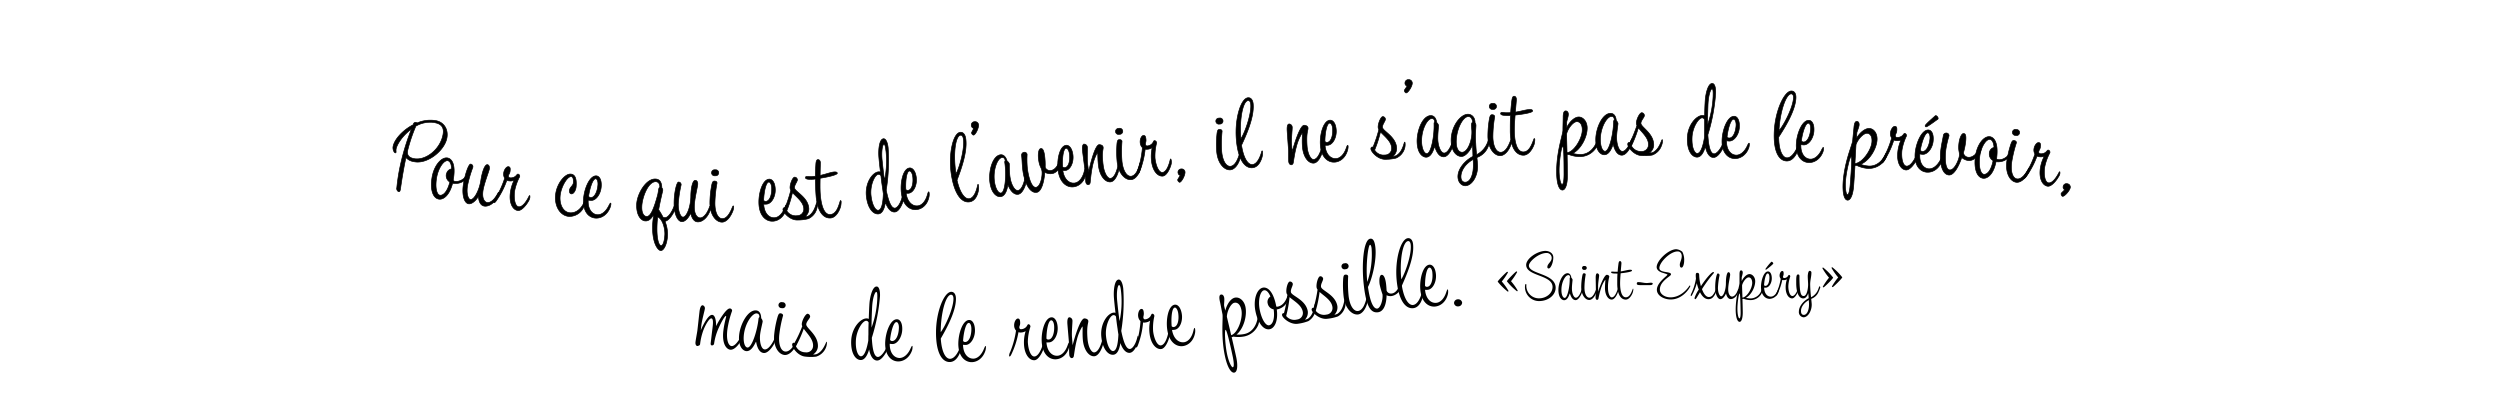 <svg id="Calque_1" data-name="Calque 1" xmlns="http://www.w3.org/2000/svg" viewBox="0 0 960 160"><defs><style>.cls-1{stroke:#000;stroke-width:0.25px;}</style></defs><title>Plan de travail 1</title><path class="cls-1" d="M159.1,62.11a5.22,5.22,0,0,1-3.23-1.62l-.32,1.61c-1.17,5.85-1.7,10.15-1.8,10.66s-.27.93-.7.84a1.34,1.34,0,0,1-.67-1.56,74,74,0,0,1,1.26-8.15A88.12,88.12,0,0,1,158,49.57c-3.19,2.3-5.48,5.59-5.9,7.67a5.6,5.6,0,0,0,0,1.11c0,.16-.08.39-.31.35-.51-.1-1.07-1.4-.85-2.46.55-2.75,3.69-6.24,7.7-8.33a.43.43,0,0,0,.08-.19A.9.9,0,0,1,159.8,47a.72.72,0,0,1,.32.23,12.84,12.84,0,0,1,7.32-.9c3.18.63,4.8,3.53,4.17,6.71C170.61,58,164,63.1,159.1,62.11Zm8-15a11,11,0,0,0-7.41,1.33,59.69,59.69,0,0,0-3,8.75c-.42,1.67-.43,3.18,2.24,3.71,4.39.88,10-3.38,11.14-9C170.68,49.09,169.58,47.64,167.11,47.15Z"/><path class="cls-1" d="M179.44,68.2a5.59,5.59,0,0,1-5.37,2.2l-.28,0c-1.14,4.51-3.49,6.38-5.27,6.07-2.37-.41-3.4-3.83-2.61-8.4s3.62-7.82,5.94-7.42c1.46.25,3.32,2.15,2.2,8.42l0,.28a1.32,1.32,0,0,0,.56.26c2,.35,3.71-1.06,4.69-2.24.25-.28.45-.49.61-.46s.17.19.14.35A3,3,0,0,1,179.44,68.2Zm-8-1.35a2.45,2.45,0,0,1,1.93-2c0-2.08-.66-3-1.45-3.13-1.42-.24-3.58,2.67-4.24,6.45s0,6.57,1.23,6.79,2.9-1.29,3.83-5.06A2.85,2.85,0,0,1,171.39,66.85Z"/><path class="cls-1" d="M191.15,75.59c-1.18,2.21-3.28,3.84-5.18,3.56-1.15-.17-2.08-1.28-2.25-3.65h-.08c-.41.83-2.14,3-3.72,2.76s-2.63-3.26-2-7.33,2.07-8,2.79-7.92a1,1,0,0,1,.87,1.22,45,45,0,0,0-2.07,7.17c-.47,3.21.38,5.11,1.13,5.22,1.35.2,3.36-3.3,4-7.34.43-2.93,1.44-6.22,2.55-6.05.51.08.87.69.73,1.64s-2,5.48-2.44,8.33.48,4.4,1.63,4.57,2.73-1,4.09-3.6c.17-.3.26-.37.34-.35s.21.23.16.55A3.71,3.71,0,0,1,191.15,75.59Z"/><path class="cls-1" d="M202.92,77.28c-.53,1-2.49,3.76-4.07,3.56-1.9-.24-3.4-2.76-2.9-6.73a14.76,14.76,0,0,1,1.46-4.86l0,0a3.71,3.71,0,0,1-1.88.21,2.11,2.11,0,0,1-.89-.27,32.09,32.09,0,0,1-4.3,8.25c-.28.29-.46.43-.58.41s-.18-.18-.16-.34a3.32,3.32,0,0,1,.66-1.37,34.4,34.4,0,0,0,3.54-7.7,3,3,0,0,1-.39-2c.16-1.27,1.08-2.53,1.84-2.43s.74.82.63,1.73-.56,1.26-.62,1.7.1.78.54.83a2.83,2.83,0,0,0,2.13-.58c.45-.39.68-.88,1-.85a.84.84,0,0,1,.63,1,19.81,19.81,0,0,0-1.95,5.56c-.38,3.06.2,5.83,1.55,6,1.75.22,3.48-3,3.87-3.83.21-.38.3-.49.38-.48s.11.38.06.81A3.7,3.7,0,0,1,202.92,77.28Z"/><path class="cls-1" d="M224,79.87a6.09,6.09,0,0,1-5.51,3.25c-3.43-.3-5.55-3.95-5.18-8.09.4-4.54,3.68-8.39,5.87-8.19,1.83.16,2.3,2.09,2.06,4.88-.13,1.43-1,2.8-1.81,2.73-.48,0-.84-.52-.77-1.31.12-1.31,1.41-1.8,1.5-2.92.08-1,0-2.33-.79-2.4-1.59-.14-4,4.06-4.28,7.49s1.26,6.17,3.73,6.39,4.36-1.66,5.31-3.7c.21-.5.35-.77.47-.76s.15.17.11.53A7.15,7.15,0,0,1,224,79.87Z"/><path class="cls-1" d="M234.26,79.75c-1.12,2.81-3.43,4.17-5.62,4-2.59-.19-4.91-2.6-4.56-7.39.28-4,2.41-9,4.93-8.83,1.08.08,2.07,1.39,1.87,4.15s-2,5.43-4,5.29a6.77,6.77,0,0,1-1-.15c-.21,3.47,1.45,5.48,3.49,5.63,1.56.11,3.29-1.09,4.51-3.65.28-.54.46-.81.58-.8s.15.13.13.45A4.63,4.63,0,0,1,234.26,79.75Zm-5.5-11.1c-1.16-.08-2.32,3.76-2.73,6.7a.88.88,0,0,0,.77.5c1.48.11,2.6-2.18,2.8-4.89C229.69,69.71,229.32,68.68,228.77,68.64Z"/><path class="cls-1" d="M258.85,81.23c-.52,1.14-2,3.53-3.5,3.76a12.88,12.88,0,0,1,1,5.24c-.13,3.52-1.46,6-2.58,6s-3.42-2.92-3.17-9.84a28.76,28.76,0,0,1,.41-3.71l-.16-.08c-.39.79-1.4,2.31-3,2.25-1.76-.06-3.52-2.29-3.38-6.33s3.6-9.92,7.2-9.79c1.72.06,2.43,1.33,2.48,3.41a1.29,1.29,0,0,1,.37.85c0,.32-.94,3.77-1.59,7.55.53.82,1.1,1.76,1.66,2.82a1.62,1.62,0,0,0,.71.23c1.36,0,2.72-2.3,3.39-4,.18-.47.34-.67.42-.67s.11.28.1.64A5.17,5.17,0,0,1,258.85,81.23Zm-7-11.46c-2.92-.1-5.26,5.94-5.39,9.53-.1,2.68.86,3.79,1.86,3.83,1.48.05,2.74-2.82,4.22-8.29.38-1.55.26-2.67.83-2.93C253.38,70.83,253,69.81,251.82,69.77Zm.72,13.52a30,30,0,0,0-.27,3.19c-.19,5.16.64,7.79,1.56,7.82s1.37-2.43,1.44-4.35C255.35,87.39,254.31,84,252.53,83.29Z"/><path class="cls-1" d="M272.62,81c-.87,2.35-2.74,4.24-4.66,4.21-1.16,0-2.23-1-2.71-3.32h-.08c-.29.88-1.73,3.26-3.33,3.23s-3-2.88-3-7,1-8.23,1.72-8.22a1,1,0,0,1,1,1.09,45.12,45.12,0,0,0-1.1,7.38c0,3.24,1,5,1.81,5,1.36,0,2.89-3.72,3-7.8,0-3,.61-6.35,1.73-6.33.52,0,1,.57.94,1.53s-1.28,5.7-1.32,8.58,1.06,4.29,2.22,4.31,2.58-1.32,3.58-4.11c.12-.32.21-.4.29-.4s.24.2.23.52A3.71,3.71,0,0,1,272.62,81Z"/><path class="cls-1" d="M281.26,81.42c-1,2.32-2.51,3.89-4,3.89-2.36,0-4.65-2.9-4.66-7.38a37.72,37.72,0,0,1,.74-7.08c.2-.76.36-1.32,1-1.32s1,.28,1,.76a47.44,47.44,0,0,0-.81,7.68c0,4,1.34,6,2.86,6,1.92,0,3.15-2.73,3.71-4.09.2-.52.36-.8.48-.8s.16.16.16.48A5.08,5.08,0,0,1,281.26,81.42Zm-6.65-13.93a1.16,1.16,0,1,1,0-2.28,1.16,1.16,0,1,1,0,2.28Z"/><path class="cls-1" d="M301.89,80.37c-.82,2.91-3,4.51-5.16,4.58-2.6.09-5.16-2.06-5.32-6.86-.14-4,1.44-9.22,4-9.3,1.08,0,2.2,1.16,2.3,3.92s-1.44,5.61-3.44,5.68a6.61,6.61,0,0,1-1,0c.16,3.48,2,5.29,4.07,5.22,1.56-.05,3.15-1.43,4.1-4.11.22-.57.37-.85.49-.86s.16.11.18.43A4.63,4.63,0,0,1,301.89,80.37Zm-6.65-10.45c-1.16,0-1.9,4-2,7a.88.88,0,0,0,.82.41c1.48-.05,2.36-2.44,2.26-5.16C296.27,70.88,295.8,69.9,295.24,69.92Z"/><path class="cls-1" d="M313.65,80.15A5.89,5.89,0,0,1,310.36,84a17,17,0,0,1-4,.49c-3,.16-5.64-2.91-5.7-4a.69.69,0,0,1,.48-.75.54.54,0,0,1,.32.06,50.25,50.25,0,0,0,2.21-6.77,1.82,1.82,0,0,1-.29-.87c-.07-1.4.95-4.1,1.78-4.14a1.11,1.11,0,0,1,1.05,1c0,.72-1.18,2-1.12,3.1.08,1.48,5.27,3.53,5.51,8a3.91,3.91,0,0,1-1.48,3.12,3.91,3.91,0,0,0,1.27-.27c1.67-.93,2.46-2.77,3-4.52.13-.49.24-.69.32-.7s.13.27.15.63A5.18,5.18,0,0,1,313.65,80.15Zm-9.34-6.2a43.82,43.82,0,0,1-2.19,7,4,4,0,0,0,3.94,1.88,2.52,2.52,0,0,0,2.58-2.78C308.5,77.53,305.8,75.63,304.31,73.95Z"/><path class="cls-1" d="M322.83,79.2c-.41,1.59-1.78,4.37-3.9,4.52-2.71.19-5.14-2.41-5.59-8.83-.16-2.35-.23-4.43-.23-6.16a7.16,7.16,0,0,1-.8.1c-1.8.13-3,0-3-.59-.06-.8,1.1-.36,2.29-.44.52,0,1-.07,1.51-.15,0-1.93.09-3.25.13-3.86.08-1.17.07-2.45.87-2.51.32,0,.86.22.92,1.18,0,.48-.07,2.49-.1,4.9,2.41-.53,4.08-1.25,5.52-1.35.68,0,1,.09,1.08.49,0,.68-3.82,1.51-6.6,1.94-.05,2.13-.06,4.33.05,5.93.26,3.71,1.21,8.22,3.89,8,2.23-.16,3.08-3,3.6-4.66.13-.37.19-.7.31-.7s.22.23.23.42A9.5,9.5,0,0,1,322.83,79.2Z"/><path class="cls-1" d="M346.76,77.41c-.59,1.67-1.68,3.88-3.15,4s-2.8-1.35-3.61-3.76c-.27,2-1,4.32-2.66,4.5-2,.21-4.16-2.1-4.67-6.87-.52-5,2.34-9.06,4.65-9.3a1.85,1.85,0,0,1,.77.08c-.3-2.42-.52-4.57-.63-6-.19-2.92.27-6.62,1.78-6.78,1-.1,1.62,1.64,1.81,3.47a71.11,71.11,0,0,1-.74,16.25c.85,4.21,1.91,7.08,3.38,6.92,1-.11,2.24-2,2.79-4.48.11-.45.22-.63.29-.63s.19.26.23.62A4.53,4.53,0,0,1,346.76,77.41Zm-7.87-5.24c-.25-1.58-.46-3.17-.61-4.64a1,1,0,0,0-1-.58c-1.39.15-3.22,4.16-2.81,8.06s1.78,5.85,2.78,5.74c1.55-.16,1.88-3.9,1.94-6.4C339.08,73.63,339,72.92,338.88,72.16Zm.53-16.75c-.48,0-1.07,2.49-.66,6.3.24,2.31.52,4.93.91,7.51a36.63,36.63,0,0,0,.57-11C340,56.43,339.85,55.37,339.41,55.42Z"/><path class="cls-1" d="M356.76,75.48c-.56,3-2.55,4.75-4.73,5-2.58.32-5.32-1.59-5.91-6.36-.49-3.93.61-9.31,3.11-9.62,1.07-.13,2.3,1,2.64,3.7s-.94,5.72-2.92,6a6.61,6.61,0,0,1-1,0c.47,3.45,2.49,5.09,4.51,4.84,1.55-.19,3-1.71,3.72-4.46.17-.58.29-.88.41-.9s.17.1.21.42A4.63,4.63,0,0,1,356.76,75.48Zm-7.55-9.82c-1.15.14-1.54,4.14-1.37,7.1a.88.88,0,0,0,.85.34c1.47-.18,2.13-2.64,1.79-5.34C350.32,66.53,349.76,65.6,349.2,65.67Z"/><path class="cls-1" d="M375.73,73.15c-.25,1.25-1,4-3.41,4.37-3,.47-5.78-2.83-7-10.41-1.23-7.9.65-15.88,3.34-16.3,1.11-.17,1.93.71,2.19,2.37.81,5.22-2.17,12.84-3.35,16,1.17,5.2,3.13,7.37,4.71,7.12,2-.31,2.87-3.64,3.15-5,0-.25.09-.46.21-.48s.14.1.2.54A5.77,5.77,0,0,1,375.73,73.15Zm-6.9-21.23c-2.05.32-2.85,7.69-1.72,14.76v.08c1.44-2.69,3.37-9.87,2.81-13.43C369.75,52.11,369.23,51.86,368.83,51.92Z"/><path class="cls-1" d="M373.85,51.88c-.2,0-.7-.33-.79-.89,0-.12.68-1.32.86-1.75-.58-.07-.85-.51-.94-1.11a1.28,1.28,0,0,1,1.2-1.4,1.36,1.36,0,0,1,1.59,1.13C375.94,49,374.64,51.76,373.85,51.88Z"/><path class="cls-1" d="M394,70.2c-.29,1.3-1.39,4.17-3,4.41-1.86.28-3.14-1.75-3.87-3.42l-.12,0c-.29,1.58-.93,4.06-2.71,4.33-1.42.21-3.53-1.13-4.16-5.32s.88-10.29,4-10.76c.95-.14,2,.42,2.59,2.4a2.32,2.32,0,0,1,.84,1c.06.4,0,3.47.31,5.29.39,2.61,1.71,5.2,3.06,5s2.25-2.77,2.59-4.56c.09-.5.18-.71.25-.73s.2.25.25.61A5.05,5.05,0,0,1,394,70.2Zm-9.3-9.68c-1.66.25-3.5,4.69-2.79,9.4.39,2.57,1.46,4.35,2.49,4.2,1.7-.26,2.08-7.39,1.43-11.7a1,1,0,0,1,.17-.75C385.83,60.88,385.52,60.4,384.73,60.52Z"/><path class="cls-1" d="M404,66.67a4.54,4.54,0,0,1-2.78-.5c-.32,3.76-1.3,7.45-3.16,7.71-2.73.38-4.68-4-5.26-8.19-.34-2.46-.32-4.6-.5-5.87a1.11,1.11,0,0,1,.9-1.34,1,1,0,0,1,1.21.84,35.49,35.49,0,0,0,.12,5.48c.58,4.16,1.79,7.34,3.3,7.13,1.86-.26,2.5-4.67,2.29-6.18s-.91-1.57-1.31-4.46c-.28-2-.05-4.11.86-4.24.63-.09,1.15.45,1.48,2.82a27,27,0,0,1,.21,4.37,2,2,0,0,0,2.19,1.23c2.18-.3,3.14-3.27,3.34-3.86s.28-.89.4-.9.24.29.34,1C407.86,63.15,406.25,66.36,404,66.67Z"/><path class="cls-1" d="M417,66.7c-.54,3-2.52,4.77-4.7,5.05-2.58.34-5.33-1.56-6-6.32-.52-3.93.55-9.31,3.05-9.64,1.07-.14,2.3.95,2.66,3.68s-.9,5.73-2.89,6a6.68,6.68,0,0,1-1,0c.49,3.44,2.52,5.07,4.54,4.81,1.55-.2,3-1.72,3.69-4.48.17-.59.29-.88.41-.9s.17.1.22.42A4.64,4.64,0,0,1,417,66.7Zm-7.62-9.77c-1.15.15-1.51,4.15-1.33,7.11a.88.88,0,0,0,.85.33c1.47-.19,2.11-2.66,1.76-5.35C410.48,57.79,409.91,56.85,409.36,56.93Z"/><path class="cls-1" d="M429.6,65.39c-.26,1.2-1.33,4.23-3.08,4.45-2.1.26-4.23-2.26-4.72-6.27-.25-2-.24-4.24-.27-4.48s0-.44-.17-.42a17.68,17.68,0,0,0-1.86,5.22c-.57,2.57-.81,5.9-.88,6.27a.9.9,0,0,1-.33.6.68.68,0,0,1-.38.17c-.4,0-.92-.29-1-1.28s-.22-3.8-.32-4.59-.73-5.59-.89-6.94-.13-2.68.63-2.78a1.32,1.32,0,0,1,1.23,1.18c.1.79-.16,4.29.11,6.52l.37,3c.6-3,2.45-10.29,4-10.49.4,0,1.46.1,1.57,1s-.63,1.77,0,6.77c.42,3.41,1.82,5.3,2.81,5.18,1.47-.18,2.34-2.62,2.82-4.58.08-.33.14-.54.21-.55s.22.17.27.57A4.71,4.71,0,0,1,429.6,65.39Z"/><path class="cls-1" d="M429.88,51.57a1.16,1.16,0,1,1-.26-2.26,1.16,1.16,0,1,1,.26,2.26ZM438,64.68c-.69,2.41-2.06,4.14-3.57,4.31-2.34.27-4.94-2.37-5.45-6.82a37.8,37.8,0,0,1-.05-7.12c.11-.78.21-1.35.8-1.42s1.06.16,1.12.64a47.42,47.42,0,0,0,0,7.73c.45,3.93,2,5.85,3.51,5.68,1.91-.22,2.83-3.06,3.23-4.48.14-.54.27-.84.39-.85s.18.14.21.46A5.08,5.08,0,0,1,438,64.68Z"/><path class="cls-1" d="M449.69,63.22c-.28,1.12-1.56,4.23-3.15,4.4-1.91.21-3.95-1.91-4.38-5.88a14.75,14.75,0,0,1,.3-5.06l0,0a3.72,3.72,0,0,1-1.78.63,2.11,2.11,0,0,1-.93-.06,32.11,32.11,0,0,1-2.29,9c-.2.34-.35.52-.47.53s-.22-.14-.23-.3A3.33,3.33,0,0,1,437,65a34.4,34.4,0,0,0,1.68-8.31,3,3,0,0,1-.85-1.88c-.14-1.27.47-2.71,1.23-2.79s.91.63,1,1.54-.26,1.35-.21,1.79.28.73.72.69A2.82,2.82,0,0,0,442.56,55c.35-.48.45-1,.73-1s.78.16.86.87a19.81,19.81,0,0,0-.62,5.86c.33,3.06,1.53,5.63,2.88,5.48,1.75-.19,2.69-3.75,2.88-4.62.12-.42.18-.54.26-.55s.2.34.25.78A3.7,3.7,0,0,1,449.69,63.22Z"/><path class="cls-1" d="M453,70c-.2,0-.72-.41-.78-.93,0-.16.79-1.33,1-1.75-.57-.1-.82-.52-.88-1.12a1.28,1.28,0,0,1,1.27-1.33A1.31,1.31,0,0,1,455.05,66C455.17,67.23,453.75,69.9,453,70Z"/><path class="cls-1" d="M468.36,47.63a1.16,1.16,0,1,1-.2-2.27,1.16,1.16,0,1,1,.2,2.27ZM476.16,61c-.75,2.39-2.17,4.09-3.68,4.22-2.35.21-4.88-2.5-5.27-7a37.78,37.78,0,0,1,.14-7.12c.13-.77.24-1.35.84-1.4s1.06.19,1.1.67a47.43,47.43,0,0,0-.16,7.72c.35,3.94,1.84,5.9,3.36,5.77,1.91-.17,2.91-3,3.35-4.39.15-.54.29-.83.41-.84s.17.14.2.46A5.06,5.06,0,0,1,476.16,61Z"/><path class="cls-1" d="M484.64,60.3c-.34,1.23-1.32,3.92-3.71,4.12-3,.25-5.56-3.24-6.19-10.89-.66-8,1.79-15.8,4.5-16,1.12-.09,1.88.85,2,2.52.43,5.26-3.09,12.66-4.49,15.7.79,5.27,2.59,7.57,4.18,7.44,2-.17,3.13-3.43,3.5-4.78.06-.25.12-.45.24-.46s.13.11.17.55A5.73,5.73,0,0,1,484.64,60.3Zm-5.36-21.68c-2.07.17-3.4,7.46-2.77,14.6v.08c1.63-2.58,4.07-9.61,3.77-13.2C480.19,38.87,479.69,38.59,479.29,38.62Z"/><path class="cls-1" d="M507.8,58.37c-.32,1.18-1.56,4.15-3.32,4.27-2.11.14-4.1-2.49-4.37-6.52-.14-2,0-4.25,0-4.49s0-.44-.15-.43a17.68,17.68,0,0,0-2.14,5.12c-.71,2.53-1.12,5.85-1.22,6.22a.89.89,0,0,1-.36.59.68.68,0,0,1-.39.15c-.4,0-.91-.34-1-1.34s0-3.81-.07-4.6-.42-5.62-.51-7,0-2.69.78-2.74a1.32,1.32,0,0,1,1.17,1.24c.05.8-.39,4.28-.24,6.51.05.8.13,1.92.2,3,.76-2.94,3-10.15,4.59-10.25.4,0,1.46.18,1.52,1.06s-.72,1.73-.38,6.76c.23,3.43,1.53,5.39,2.53,5.32,1.48-.1,2.48-2.49,3.07-4.42.1-.33.16-.53.24-.54s.21.19.24.58A4.69,4.69,0,0,1,507.8,58.37Z"/><path class="cls-1" d="M517.5,57.56c-.74,2.93-2.85,4.58-5,4.71-2.6.16-5.21-1.93-5.5-6.72-.24-4,1.21-9.25,3.72-9.4,1.08-.07,2.23,1.11,2.4,3.86s-1.3,5.65-3.3,5.77a6.61,6.61,0,0,1-1,0c.25,3.47,2.16,5.24,4.2,5.12,1.56-.09,3.12-1.51,4-4.21.21-.57.35-.86.47-.87s.17.11.19.43A4.62,4.62,0,0,1,517.5,57.56Zm-6.91-10.28c-1.16.07-1.8,4-1.82,7a.88.88,0,0,0,.83.39c1.48-.09,2.29-2.5,2.13-5.22C511.65,48.21,511.15,47.24,510.59,47.27Z"/><path class="cls-1" d="M539.4,56.87a5.89,5.89,0,0,1-3.31,3.84,17,17,0,0,1-4,.47c-3,.14-5.62-2.94-5.67-4a.69.69,0,0,1,.49-.74.55.55,0,0,1,.32.07,50.35,50.35,0,0,0,2.25-6.75,1.82,1.82,0,0,1-.28-.87c-.07-1.4,1-4.09,1.81-4.13a1.11,1.11,0,0,1,1,1c0,.72-1.19,2-1.14,3.1.07,1.48,5.25,3.56,5.46,8.08a3.91,3.91,0,0,1-1.5,3.11,3.91,3.91,0,0,0,1.27-.26c1.68-.92,2.47-2.76,3-4.51.14-.49.25-.69.33-.7s.13.27.15.63A5.18,5.18,0,0,1,539.4,56.87Zm-9.3-6.25a43.74,43.74,0,0,1-2.24,7,4,4,0,0,0,3.93,1.9,2.52,2.52,0,0,0,2.59-2.76C534.27,54.23,531.58,52.31,530.1,50.62Z"/><path class="cls-1" d="M539.95,35.69c-.2,0-.66-.41-.68-1,0-.12.83-1.23,1.05-1.64a1.13,1.13,0,0,1-.81-1.21,1.29,1.29,0,0,1,1.35-1.26,1.36,1.36,0,0,1,1.46,1.3C542.36,33.07,540.75,35.66,539.95,35.69Z"/><path class="cls-1" d="M557.9,56.21c-.44,1.26-1.86,4-3.46,4-1.88.07-2.92-2.1-3.46-3.84h-.12c-.47,1.54-1.38,3.93-3.18,4-1.44,0-3.37-1.52-3.52-5.76s2-10.12,5.25-10.23c1,0,2,.65,2.29,2.68a2.33,2.33,0,0,1,.72,1.1c0,.4-.36,3.46-.3,5.29.09,2.64,1.11,5.37,2.47,5.32s2.55-2.49,3.09-4.23c.14-.49.26-.69.34-.69s.17.27.18.63A5.09,5.09,0,0,1,557.9,56.21Zm-8.14-10.68c-1.68.06-4,4.26-3.85,9,.09,2.6,1,4.49,2,4.45,1.72-.06,2.92-7.11,2.76-11.46a1,1,0,0,1,.25-.73C550.82,46,550.56,45.49,549.76,45.52Z"/><path class="cls-1" d="M571.49,56.22a7.24,7.24,0,0,1-4,4.11,1.46,1.46,0,0,1-.36.17c.16,1.36.27,2.51.28,3.19.1,3.76-2.08,7.58-4.72,7.65-1.4,0-2.79-1.29-2.85-3.41-.08-2.92,2.48-6.15,5.76-7.87,0-.92-.12-3.16-.11-4.12h-.2c-.71,1.82-2.45,4.11-4.05,4.15-1.92,0-3.89-1.9-4-5.94-.14-5.28,3.38-10.21,6.42-10.29,1.4,0,2.71,1.09,2.76,3.13v.16a1.61,1.61,0,0,1,.35,1c0,.56-.21,2.77-.17,4.41,0,1.48.21,5.08.42,6.83a8.73,8.73,0,0,0,4.42-5.36c.23-.57.37-1.13.57-1.14s.41.27.42.75A20.21,20.21,0,0,1,571.49,56.22Zm-7.7-11.45c-2.2.06-4.71,5.28-4.58,10,.08,2.88,1.3,3.73,2.26,3.7,2.2-.06,3.8-4.62,3.72-7.82,0-1.6-.53-3.35.3-3.69C565.38,45.85,565,44.74,563.79,44.77Zm1.91,16.44C562.54,63,561,65.65,561,67.85c0,1.6.82,2.14,1.66,2.12,1.8,0,3.21-2.64,3.1-6.92C565.77,62.45,565.71,61.81,565.69,61.21Z"/><path class="cls-1" d="M580.13,55.79c-.92,2.34-2.45,3.93-4,4-2.36,0-4.69-2.83-4.78-7.31a37.76,37.76,0,0,1,.63-7.09c.19-.76.34-1.33.94-1.34s1,.26,1.05.74a47.39,47.39,0,0,0-.7,7.69c.07,4,1.43,6,3,6,1.92,0,3.11-2.78,3.64-4.15.19-.52.34-.81.46-.81s.16.16.17.48A5.09,5.09,0,0,1,580.13,55.79ZM573.27,42a1.16,1.16,0,1,1,0-2.28,1.16,1.16,0,1,1,0,2.28Z"/><path class="cls-1" d="M589.15,55.32c-.5,1.57-2,4.27-4.14,4.29-2.72,0-5-2.7-5.08-9.13,0-2.36,0-4.44.12-6.16a6.83,6.83,0,0,1-.8.05c-1.8,0-3-.12-3-.76,0-.8,1.12-.29,2.32-.31.52,0,1,0,1.52-.06.13-1.92.28-3.24.35-3.84.15-1.16.21-2.44,1-2.45.32,0,.84.27.86,1.23,0,.48-.21,2.48-.38,4.88,2.44-.39,4.15-1,5.59-1,.68,0,1,.15,1,.55,0,.68-3.9,1.29-6.7,1.57-.17,2.12-.3,4.32-.28,5.92,0,3.72.75,8.27,3.43,8.24,2.24,0,3.24-2.84,3.86-4.45.16-.36.23-.68.35-.68s.2.24.21.44A9.51,9.51,0,0,1,589.15,55.32Z"/><path class="cls-1" d="M612.71,57a7.46,7.46,0,0,1-5.92,3.15,11.85,11.85,0,0,1-4.32-.81,3.92,3.92,0,0,1-.68.08c.07,3.52.11,6.72.11,8,0,3.24-.73,5.56-1.93,5.56s-2.24-2.28-2.23-7.08c0-7.84,2.42-14.31,2.42-15.87s.09-4.36.09-5c0-1.48.24-2.44,1-2.44.48,0,1,.4,1,1.32s-.64,2.56-.64,3.12c0,.2,0,1.4,0,2,1-2.16,3-4.12,4.65-4.11s3.24,1.76,3.23,4.28c0,3.44-2.41,8.12-5.57,9.71a11.94,11.94,0,0,0,3.08.4c3.32,0,5.36-2.75,6.17-4.95.08-.16.2-.52.32-.52s.28,0,.28.52A5.84,5.84,0,0,1,612.71,57Zm-12.64-.82c-.48,0-1.37,5.68-1.37,9.16s.67,5.48,1.11,5.48.76-1,.77-3.84C600.58,60.22,600.47,56.18,600.07,56.18Zm5.45-9.47c-1.36,0-3.4,2.51-3.93,4.67,0,2.12.11,4.72.15,7.24,2.6-.16,5.85-5.39,5.85-8.71C607.6,47.51,606.52,46.71,605.52,46.71Z"/><path class="cls-1" d="M626.43,55.71c-.49,1.24-2,3.9-3.64,3.88-1.88,0-2.82-2.23-3.28-4h-.12c-.54,1.51-1.56,3.86-3.36,3.84-1.44,0-3.3-1.67-3.26-5.91s2.51-10,5.71-10c1,0,2,.74,2.17,2.78a2.31,2.31,0,0,1,.67,1.13c0,.4-.52,3.43-.54,5.27,0,2.64.86,5.41,2.22,5.42s2.67-2.37,3.28-4.08c.17-.48.29-.68.37-.68s.16.28.15.64A5,5,0,0,1,626.43,55.71Zm-7.64-11c-1.68,0-4.2,4.08-4.25,8.83,0,2.6.75,4.53,1.79,4.54,1.72,0,3.23-7,3.28-11.32a1,1,0,0,1,.29-.72C619.82,45.2,619.59,44.68,618.79,44.67Z"/><path class="cls-1" d="M638,55.94a5.9,5.9,0,0,1-3.55,3.61,17,17,0,0,1-4,.2c-3-.06-5.42-3.3-5.4-4.38a.69.69,0,0,1,.53-.71.54.54,0,0,1,.32.09,50.38,50.38,0,0,0,2.69-6.59,1.82,1.82,0,0,1-.22-.88c0-1.4,1.24-4,2.08-4a1.11,1.11,0,0,1,1,1.06c0,.72-1.32,1.9-1.34,3,0,1.48,5,3.9,4.92,8.42a3.9,3.9,0,0,1-1.7,3,3.91,3.91,0,0,0,1.28-.17c1.74-.81,2.65-2.59,3.32-4.3.17-.48.29-.67.37-.67s.11.28.11.64A5.17,5.17,0,0,1,638,55.94Zm-8.87-6.85A43.73,43.73,0,0,1,626.47,56a4,4,0,0,0,3.8,2.15A2.52,2.52,0,0,0,633,55.53C633.09,53,630.53,50.88,629.17,49.09Z"/><path class="cls-1" d="M661.61,56.93c-.82,1.57-2.21,3.6-3.69,3.55s-2.58-1.73-3.05-4.23c-.55,1.94-1.55,4.15-3.27,4.09-2-.07-3.83-2.66-3.66-7.45.18-5,3.59-8.64,5.9-8.56a1.86,1.86,0,0,1,.75.19c0-2.44.12-4.6.21-6,.22-2.92,1.19-6.52,2.71-6.47,1,0,1.38,1.85,1.31,3.69a71.1,71.1,0,0,1-3,16c.25,4.29.91,7.28,2.38,7.33,1,0,2.5-1.71,3.38-4,.18-.43.3-.59.38-.59s.15.29.14.64A4.54,4.54,0,0,1,661.61,56.93Zm-7.06-6.29c0-1.6,0-3.2,0-4.68a1,1,0,0,0-.9-.71c-1.4,0-3.77,3.67-3.91,7.59s.95,6,1.95,6.07c1.56.05,2.41-3.6,2.81-6.07C654.53,52.12,654.51,51.4,654.54,50.64Zm2.86-16.51c-.48,0-1.4,2.31-1.54,6.15-.08,2.32-.17,5-.15,7.56a36.65,36.65,0,0,0,2.1-10.77C657.88,35.23,657.84,34.15,657.4,34.13Z"/><path class="cls-1" d="M671.54,56.73c-1,2.84-3.31,4.26-5.5,4.17-2.6-.11-5-2.46-4.77-7.25.17-4,2.15-9.08,4.67-9,1.08,0,2.1,1.33,2,4.09S666,54.25,664,54.17a6.68,6.68,0,0,1-1-.12c-.11,3.48,1.61,5.43,3.65,5.52,1.56.07,3.25-1.18,4.41-3.77.26-.55.44-.82.56-.82s.16.13.14.45A4.66,4.66,0,0,1,671.54,56.73Zm-5.81-10.94c-1.16-.05-2.21,3.83-2.53,6.78A.88.88,0,0,0,664,53c1.48.06,2.54-2.25,2.66-5C666.68,46.83,666.28,45.81,665.72,45.79Z"/><path class="cls-1" d="M690.2,58.26c-.51,1.17-1.85,3.7-4.25,3.56-3-.17-5.06-4-4.63-11.64.46-8,4-15.4,6.68-15.24,1.12.06,1.74,1.1,1.64,2.78-.3,5.27-4.82,12.11-6.62,14.93.06,5.33,1.52,7.86,3.11,7.95,2,.12,3.57-3,4.13-4.25.09-.23.18-.43.3-.42s.11.13.09.57A5.76,5.76,0,0,1,690.2,58.26Zm-2.3-22.21c-2.08-.12-4.4,6.92-4.77,14.07v.08c2-2.33,5.36-8.95,5.56-12.54C688.75,36.42,688.29,36.08,687.89,36.05Z"/><path class="cls-1" d="M700,58.37c-1.1,2.82-3.39,4.19-5.59,4.05-2.59-.17-4.93-2.56-4.62-7.35.25-4,2.34-9,4.86-8.87,1.08.07,2.08,1.38,1.9,4.13s-2,5.44-4,5.32a6.58,6.58,0,0,1-1-.14c-.18,3.48,1.49,5.47,3.53,5.6,1.56.1,3.28-1.11,4.48-3.68.28-.54.45-.81.57-.8s.15.13.13.45A4.63,4.63,0,0,1,700,58.37Zm-5.59-11.06c-1.16-.07-2.29,3.78-2.67,6.72a.87.87,0,0,0,.77.49c1.48.09,2.58-2.2,2.76-4.91C695.38,48.38,695,47.35,694.45,47.31Z"/><path class="cls-1" d="M723.35,62a7.46,7.46,0,0,1-6.15,2.68A11.88,11.88,0,0,1,713,63.53a3.92,3.92,0,0,1-.68,0c-.2,3.52-.42,6.71-.52,7.94-.26,3.23-1.16,5.48-2.36,5.39s-2-2.45-1.67-7.24c.63-7.81,3.54-14.08,3.66-15.64s.43-4.34.48-5c.12-1.48.43-2.41,1.15-2.36.48,0,.92.48.85,1.39s-.84,2.5-.89,3.06c0,.2-.07,1.4-.12,2,1.21-2.07,3.28-3.87,5-3.74s3.09,2,2.89,4.53c-.28,3.43-3,7.9-6.32,9.24a12,12,0,0,0,3,.65c3.31.27,5.56-2.32,6.54-4.45.09-.15.24-.5.36-.49s.28.06.24.54A5.86,5.86,0,0,1,723.35,62Zm-12.54-1.81c-.48,0-1.81,5.55-2.09,9s.24,5.52.68,5.55.84-1,1.07-3.77C711,64.26,711.22,60.22,710.82,60.19Zm6.18-9c-1.36-.11-3.59,2.24-4.28,4.35-.13,2.12-.26,4.71-.42,7.23,2.6,0,6.25-4.92,6.52-8.22C719,52.14,718,51.26,717,51.18Z"/><path class="cls-1" d="M735.86,61.57c-.5,1-2.36,3.84-4,3.7-1.91-.17-3.5-2.65-3.14-6.63a14.74,14.74,0,0,1,1.29-4.91l0,0a3.72,3.72,0,0,1-1.87.27,2.09,2.09,0,0,1-.9-.24,32.09,32.09,0,0,1-4,8.39c-.27.3-.44.44-.56.43s-.19-.18-.17-.34a3.34,3.34,0,0,1,.61-1.39A34.37,34.37,0,0,0,726.39,53a3,3,0,0,1-.46-2c.12-1.27,1-2.56,1.75-2.49s.77.79.69,1.71-.52,1.28-.56,1.72.13.78.57.81a2.82,2.82,0,0,0,2.11-.65c.44-.4.64-.91.92-.88a.84.84,0,0,1,.67,1,19.82,19.82,0,0,0-1.75,5.63c-.28,3.07.4,5.82,1.75,5.94,1.75.16,3.38-3.15,3.73-4,.2-.38.29-.5.37-.49s.13.37.09.81A3.71,3.71,0,0,1,735.86,61.57Z"/><path class="cls-1" d="M745.52,62.26c-1.2,2.78-3.54,4.07-5.73,3.86-2.59-.26-4.84-2.73-4.36-7.51.39-3.94,2.65-8.94,5.16-8.7,1.08.11,2,1.45,1.76,4.19s-2.18,5.37-4.17,5.17a6.58,6.58,0,0,1-.95-.17c-.3,3.47,1.3,5.52,3.33,5.72,1.55.15,3.31-1,4.61-3.52.29-.53.48-.8.6-.79s.15.14.12.45A4.68,4.68,0,0,1,745.52,62.26ZM740.33,51c-1.15-.11-2.42,3.7-2.91,6.63a.88.88,0,0,0,.75.52c1.47.15,2.66-2.11,2.93-4.82C741.22,52.11,740.88,51.07,740.33,51Zm3.77-5.21c-.6.38-4,3-4.51,2.93a.41.41,0,0,1-.31-.47c0-.44,3.34-3.29,3.83-3.76a.45.45,0,0,1,.33-.09,1.39,1.39,0,0,1,.82,1A.56.56,0,0,1,744.1,45.8Z"/><path class="cls-1" d="M755.89,61.65a4.54,4.54,0,0,1-2.57-1.16c-1.23,3.57-3.08,6.91-5,6.71-2.74-.3-3.56-5-3.1-9.23.27-2.46.81-4.54,1-5.81a1.12,1.12,0,0,1,1.2-1.08,1,1,0,0,1,1,1.11,35.56,35.56,0,0,0-1.22,5.34c-.45,4.18-.05,7.56,1.46,7.72,1.87.2,3.56-3.92,3.73-5.43s-.5-1.74-.18-4.65c.22-2,1-4,1.87-3.9.64.07,1,.71.75,3.1a27,27,0,0,1-.87,4.29,2,2,0,0,0,1.83,1.73c2.19.24,3.84-2.4,4.18-2.93s.49-.79.61-.78.16.34.09,1C760.46,59.17,758.12,61.89,755.89,61.65Z"/><path class="cls-1" d="M772,59.64a5.59,5.59,0,0,1-5.25,2.48l-.28,0c-.9,4.57-3.15,6.55-4.94,6.34-2.38-.28-3.59-3.65-3-8.26s3.21-8,5.55-7.72c1.47.17,3.43,2,2.64,8.29l0,.28a1.33,1.33,0,0,0,.58.23c2.07.25,3.65-1.26,4.56-2.48.24-.29.42-.51.58-.49s.18.18.16.34A3,3,0,0,1,772,59.64Zm-8.11-.92a2.45,2.45,0,0,1,1.82-2.12c-.16-2.07-.82-3-1.61-3.05-1.43-.17-3.44,2.85-3.89,6.67s.31,6.56,1.58,6.71,2.83-1.44,3.56-5.26A2.85,2.85,0,0,1,763.92,58.72Z"/><path class="cls-1" d="M778.76,66.66c-1.25,2.18-3,3.53-4.5,3.34-2.34-.3-4.23-3.48-3.66-7.93a37.7,37.7,0,0,1,1.65-6.93c.29-.73.52-1.26,1.12-1.19s1,.41.93.89a47.52,47.52,0,0,0-1.81,7.51c-.5,3.93.54,6.16,2.05,6.35,1.9.24,3.48-2.3,4.21-3.58.26-.49.46-.75.58-.73s.14.18.1.5A5.08,5.08,0,0,1,778.76,66.66ZM774,52a1.16,1.16,0,1,1,.29-2.26A1.16,1.16,0,1,1,774,52Z"/><path class="cls-1" d="M790.4,68c-.54,1-2.53,3.73-4.11,3.51-1.9-.26-3.37-2.8-2.83-6.76A14.76,14.76,0,0,1,785,60l0,0a3.71,3.71,0,0,1-1.88.19,2.11,2.11,0,0,1-.89-.28,32.05,32.05,0,0,1-4.39,8.2c-.28.29-.46.42-.58.41s-.18-.19-.15-.34a3.33,3.33,0,0,1,.67-1.36,34.4,34.4,0,0,0,3.63-7.66,3,3,0,0,1-.37-2c.17-1.27,1.11-2.51,1.86-2.41s.74.83.61,1.74-.58,1.25-.63,1.69.1.78.53.84a2.82,2.82,0,0,0,2.13-.56c.46-.38.68-.87,1-.84a.85.85,0,0,1,.62,1.05,19.8,19.8,0,0,0-2,5.54c-.42,3.05.13,5.83,1.48,6,1.74.24,3.52-3,3.91-3.79.21-.37.31-.48.39-.47s.11.38.05.81A3.69,3.69,0,0,1,790.4,68Z"/><path class="cls-1" d="M792,75.4a1.12,1.12,0,0,1-.53-1.09c0-.16,1.09-1.09,1.38-1.46a1.08,1.08,0,0,1-.58-1.3,1.28,1.28,0,0,1,1.56-1,1.31,1.31,0,0,1,1.16,1.5C794.77,73.26,792.75,75.52,792,75.4Z"/><path d="M284.54,130.79c-.68,1.33-2.49,3.7-4.12,3.5-1.39-.16-3.26-2.11-2.65-7.28a36,36,0,0,1,1.07-5.31c0-.16,0-.36-.08-.37-.44-.05-1.71,2.22-2.69,4.4a22,22,0,0,0-1.86,6.27.78.78,0,0,1-.84.63c-.36,0-.53-.3-.47-.82l.5-4.25c.24-2,.81-5.18-.22-5.3-.79-.09-2.25,2.39-3.07,4.51a23.46,23.46,0,0,0-1.27,5.33.71.71,0,0,1-.64.65.53.53,0,0,1-.42.11c-.4,0-.83-.5-.71-1.53s.63-3.67.73-4.47.63-5.69.79-7.08.51-2.64,1.3-2.55a1.21,1.21,0,0,1,.76,1.42c-.09.75-1.1,4.22-1.36,6.48l-.2,1.71c1.1-2.53,3-6.1,4.44-5.92s1.47,3.6,1.44,4.2h.08c.55-1.26,3.78-6.85,5.25-6.67a.86.86,0,0,1,.82.94,36.21,36.21,0,0,0-1.82,7.28c-.51,4.33.61,6.11,1.57,6.22,1.39.16,3-2.42,3.7-3.75.17-.38.27-.61.39-.6s.14.18.09.57A6.32,6.32,0,0,1,284.54,130.79Z"/><path d="M297.28,132c-.6,1.19-2.37,3.71-4,3.55-1.87-.18-2.61-2.46-2.92-4.26h-.12c-.67,1.46-1.89,3.71-3.68,3.54-1.43-.14-3.15-2-2.73-6.18s3.36-9.76,6.55-9.45c1,.09,1.88.91,1.92,3a2.31,2.31,0,0,1,.57,1.18c0,.4-.81,3.38-1,5.21-.26,2.63.39,5.46,1.75,5.59s2.86-2.13,3.63-3.79c.21-.46.34-.65.42-.64s.13.29.1.65A5.08,5.08,0,0,1,297.28,132Zm-6.66-11.66c-1.67-.16-4.54,3.7-5,8.43-.25,2.59.36,4.58,1.39,4.68,1.71.17,3.83-6.66,4.25-11a1,1,0,0,1,.35-.69C291.6,121,291.41,120.45,290.62,120.37Z"/><path d="M305.63,132.78c-1.15,2.23-2.84,3.66-4.35,3.53-2.35-.2-4.38-3.3-4-7.76a37.8,37.8,0,0,1,1.35-7c.26-.74.47-1.29,1.07-1.24s1,.37,1,.84a47.45,47.45,0,0,0-1.48,7.58c-.33,3.95.81,6.13,2.33,6.26,1.91.16,3.38-2.45,4-3.75.24-.5.43-.77.55-.76s.15.17.12.49A5.08,5.08,0,0,1,305.63,132.78Zm-5.41-14.46a1.16,1.16,0,1,1,.19-2.27,1.16,1.16,0,1,1-.19,2.27Z"/><path d="M317.14,133.53a5.89,5.89,0,0,1-3.74,3.42,17,17,0,0,1-4.05,0c-3-.21-5.24-3.58-5.16-4.66a.69.69,0,0,1,.57-.68.55.55,0,0,1,.31.1,50.44,50.44,0,0,0,3-6.44,1.82,1.82,0,0,1-.18-.9c.1-1.4,1.45-3.95,2.28-3.89a1.12,1.12,0,0,1,.92,1.11c-.05.72-1.41,1.82-1.49,2.94-.11,1.48,4.79,4.16,4.47,8.67a3.91,3.91,0,0,1-1.85,2.91,3.89,3.89,0,0,0,1.29-.11c1.78-.71,2.78-2.45,3.54-4.12.19-.47.33-.66.41-.65s.1.29.07.65A5.21,5.21,0,0,1,317.14,133.53Zm-8.5-7.31a43.76,43.76,0,0,1-3,6.72,4,4,0,0,0,3.68,2.35,2.52,2.52,0,0,0,2.9-2.44C312.36,130.3,309.91,128.08,308.64,126.22Z"/><path d="M340.47,134.93c-.83,1.56-2.24,3.58-3.72,3.52s-2.56-1.75-3-4.26c-.57,1.94-1.58,4.13-3.3,4.06-2-.09-3.8-2.69-3.59-7.48.22-5,3.66-8.61,6-8.5a1.84,1.84,0,0,1,.75.19c.07-2.44.16-4.6.26-6,.25-2.91,1.25-6.51,2.77-6.44,1,0,1.36,1.86,1.28,3.7a71.12,71.12,0,0,1-3.14,16c.21,4.29.84,7.28,2.32,7.35,1,0,2.52-1.69,3.42-4,.18-.43.31-.59.39-.58s.15.29.13.65A4.52,4.52,0,0,1,340.47,134.93Zm-7-6.35c0-1.6,0-3.2.08-4.68a1,1,0,0,0-.89-.72c-1.4-.06-3.8,3.64-4,7.55s.89,6,1.89,6.09c1.56.07,2.44-3.58,2.87-6C333.44,130.05,333.43,129.33,333.46,128.58Zm3-16.48c-.48,0-1.42,2.3-1.59,6.14-.1,2.32-.22,5-.21,7.56A36.61,36.61,0,0,0,336.86,115C336.94,113.2,336.91,112.11,336.47,112.09Z"/><path d="M350.23,134.55c-1,2.85-3.25,4.31-5.45,4.24-2.6-.08-5-2.39-4.87-7.19.12-4,2-9.1,4.55-9,1.08,0,2.12,1.3,2,4.06s-1.8,5.51-3.8,5.45a6.86,6.86,0,0,1-1-.11c-.06,3.48,1.68,5.41,3.72,5.47,1.56,0,3.24-1.23,4.35-3.83.26-.55.42-.83.54-.82s.16.12.15.44A4.62,4.62,0,0,1,350.23,134.55Zm-6-10.86c-1.16,0-2.15,3.86-2.44,6.81a.88.88,0,0,0,.79.46c1.48,0,2.51-2.29,2.59-5C345.24,124.72,344.83,123.71,344.27,123.69Z"/><path d="M368.72,135.23c-.44,1.2-1.65,3.79-4.05,3.79-3,0-5.27-3.7-5.24-11.38,0-8,3.14-15.59,5.86-15.58,1.12,0,1.8,1,1.79,2.69,0,5.28-4.17,12.35-5.82,15.26.34,5.32,1.93,7.77,3.53,7.77,2,0,3.41-3.15,3.9-4.47.08-.24.16-.44.28-.44s.12.12.12.56A5.75,5.75,0,0,1,368.72,135.23Zm-3.48-22.06c-2.08,0-4,7.15-4,14.31v.08c1.85-2.43,4.87-9.22,4.89-12.82C366.12,113.5,365.64,113.18,365.24,113.18Z"/><path d="M378.41,134.62c-.89,2.89-3.08,4.43-5.28,4.45-2.6,0-5.1-2.19-5.14-7,0-4,1.68-9.18,4.2-9.2,1.08,0,2.17,1.22,2.2,4s-1.59,5.58-3.59,5.59a6.74,6.74,0,0,1-1-.07c.07,3.48,1.89,5.34,3.93,5.33,1.56,0,3.19-1.35,4.2-4,.24-.56.39-.84.51-.85s.16.12.16.44A4.62,4.62,0,0,1,378.41,134.62ZM372,124c-1.16,0-2,3.94-2.18,6.9a.88.88,0,0,0,.8.43c1.48,0,2.42-2.38,2.39-5.1C373,125,372.6,124,372,124Z"/><path d="M400.64,134.15c-.36,1.1-1.83,4.12-3.43,4.18-1.92.08-3.81-2.17-4-6.16a14.76,14.76,0,0,1,.63-5l0,0a3.73,3.73,0,0,1-1.82.51,2.09,2.09,0,0,1-.93-.12,32.1,32.1,0,0,1-2.88,8.84c-.23.33-.38.5-.5.5s-.21-.15-.21-.31a3.34,3.34,0,0,1,.42-1.46,34.4,34.4,0,0,0,2.23-8.18,3,3,0,0,1-.72-1.93c-.05-1.28.65-2.67,1.41-2.7s.87.69.91,1.6-.35,1.33-.33,1.77.23.75.67.73a2.83,2.83,0,0,0,2-.92c.38-.46.52-1,.8-1s.77.21.8.93a19.75,19.75,0,0,0-1,5.8c.13,3.08,1.15,5.72,2.51,5.66,1.76-.07,2.94-3.56,3.18-4.41.14-.41.22-.53.3-.53s.17.35.19.79A3.7,3.7,0,0,1,400.64,134.15Z"/><path d="M410.55,133.27c-.75,2.93-2.86,4.57-5.05,4.7-2.6.15-5.2-1.94-5.48-6.73-.23-4,1.22-9.25,3.74-9.39,1.08-.06,2.23,1.11,2.39,3.87s-1.31,5.65-3.31,5.76a6.72,6.72,0,0,1-1,0c.24,3.47,2.15,5.24,4.19,5.13,1.56-.09,3.12-1.5,4-4.2.21-.57.35-.86.47-.87s.17.11.18.43A4.64,4.64,0,0,1,410.55,133.27ZM403.66,123c-1.16.07-1.81,4-1.83,7a.88.88,0,0,0,.82.39c1.48-.09,2.3-2.5,2.14-5.21C404.72,123.92,404.22,122.94,403.66,123Z"/><path d="M423.51,132.49c-.31,1.19-1.52,4.17-3.27,4.31-2.11.17-4.12-2.45-4.44-6.47-.16-2-.05-4.25-.07-4.49s0-.44-.15-.43a17.65,17.65,0,0,0-2.08,5.14c-.68,2.54-1.07,5.86-1.16,6.23a.9.9,0,0,1-.35.59.68.68,0,0,1-.39.15c-.4,0-.91-.33-1-1.33s-.06-3.81-.12-4.61-.48-5.62-.59-7,0-2.69.75-2.75a1.32,1.32,0,0,1,1.18,1.23c.06.8-.35,4.28-.17,6.51l.24,3c.73-2.94,2.89-10.17,4.49-10.3.4,0,1.46.17,1.53,1s-.71,1.74-.31,6.76c.27,3.43,1.58,5.37,2.58,5.29,1.48-.12,2.45-2.52,3-4.45.09-.33.16-.54.24-.54s.21.18.25.58A4.69,4.69,0,0,1,423.51,132.49Z"/><path d="M437,131.49c-.59,1.67-1.69,3.87-3.16,4s-2.79-1.36-3.61-3.77c-.28,2-1,4.32-2.67,4.5-2,.21-4.16-2.11-4.65-6.88-.51-5,2.36-9,4.67-9.29a1.84,1.84,0,0,1,.77.08c-.29-2.42-.51-4.57-.62-6-.18-2.92.28-6.62,1.79-6.78,1-.1,1.62,1.64,1.81,3.47a71.18,71.18,0,0,1-.77,16.25c.84,4.21,1.9,7.08,3.37,6.93,1-.11,2.24-2,2.79-4.47.11-.45.22-.63.3-.63s.19.26.22.62A4.51,4.51,0,0,1,437,131.49Zm-7.86-5.26c-.24-1.58-.45-3.17-.6-4.64a1,1,0,0,0-1-.58c-1.39.14-3.23,4.15-2.83,8.05s1.77,5.85,2.76,5.75c1.55-.16,1.89-3.89,2-6.39C429.34,127.7,429.23,127,429.15,126.23Zm.56-16.75c-.48,0-1.07,2.48-.68,6.3.24,2.31.51,4.93.9,7.51a36.61,36.61,0,0,0,.6-11C430.34,110.51,430.15,109.44,429.71,109.49Z"/><path d="M449,129.55c-.26,1.12-1.47,4.26-3.05,4.47-1.91.25-4-1.83-4.5-5.79a14.79,14.79,0,0,1,.19-5.07l0,0a3.73,3.73,0,0,1-1.77.67,2.13,2.13,0,0,1-.93,0,32.14,32.14,0,0,1-2.1,9.06c-.2.35-.33.53-.45.54s-.22-.13-.24-.29a3.34,3.34,0,0,1,.29-1.49,34.42,34.42,0,0,0,1.5-8.34,3,3,0,0,1-.89-1.86c-.16-1.27.42-2.72,1.17-2.81s.93.61,1,1.52-.23,1.36-.17,1.8.3.73.73.67a2.82,2.82,0,0,0,1.92-1.09c.34-.49.43-1,.71-1.06s.78.14.88.86a19.77,19.77,0,0,0-.49,5.87c.39,3.05,1.65,5.6,3,5.42,1.75-.23,2.61-3.81,2.78-4.68.11-.42.17-.54.25-.56s.2.34.26.77A3.67,3.67,0,0,1,449,129.55Z"/><path d="M458.92,127.73c-.47,3-2.42,4.82-4.59,5.16-2.57.39-5.36-1.44-6.09-6.19-.6-3.91.35-9.32,2.84-9.7,1.07-.16,2.32.9,2.74,3.63s-.78,5.75-2.76,6a7.07,7.07,0,0,1-1,.07c.57,3.43,2.63,5,4.65,4.71,1.54-.24,3-1.79,3.59-4.56.15-.59.27-.89.39-.91s.18.1.23.41A4.61,4.61,0,0,1,458.92,127.73Zm-7.83-9.61c-1.15.18-1.42,4.19-1.17,7.14a.87.87,0,0,0,.86.31c1.46-.22,2.05-2.7,1.64-5.39C452.23,119,451.65,118,451.09,118.12Z"/><path d="M483.15,124.84a7.46,7.46,0,0,1-5.14,4.31,11.81,11.81,0,0,1-4.39.11,4,4,0,0,1-.65.22c.8,3.43,1.5,6.55,1.76,7.76.67,3.17.44,5.59-.73,5.84s-2.66-1.77-3.65-6.47c-1.62-7.67-.61-14.51-.93-16s-.82-4.28-1-4.91c-.3-1.45-.27-2.44.44-2.59.47-.1,1,.19,1.21,1.09s-.1,2.64,0,3.19c0,.2.33,1.36.44,1.91.57-2.33,2-4.64,3.69-5s3.53,1.05,4.05,3.52c.71,3.37-.67,8.44-3.44,10.66a11.85,11.85,0,0,0,3.1-.24c3.25-.68,4.68-3.81,5-6.12,0-.17.09-.55.21-.57s.28,0,.38.45A5.85,5.85,0,0,1,483.15,124.84Zm-12.53,1.82c-.47.1-.16,5.84.56,9.24s1.8,5.22,2.23,5.13.53-1.17,0-3.91C472,130.51,471,126.58,470.62,126.67Zm3.37-10.4c-1.33.28-2.81,3.17-2.87,5.39.48,2.07,1.09,4.59,1.65,7.05,2.51-.69,4.6-6.49,3.92-9.74C476.19,116.62,475,116.06,474,116.27Z"/><path d="M494.77,114.78a5.59,5.59,0,0,1-4.21,4l-.27.06c.58,4.62-.94,7.21-2.7,7.57-2.35.48-4.56-2.34-5.49-6.88s.53-8.6,2.84-9.07c1.45-.3,3.88.8,5.11,7l.05.27a1.34,1.34,0,0,0,.62,0c2-.42,3.07-2.34,3.56-3.79.13-.35.24-.62.4-.65s.23.12.26.27A3,3,0,0,1,494.77,114.78Zm-8,1.67a2.44,2.44,0,0,1,1.07-2.58c-.8-1.92-1.7-2.55-2.49-2.39-1.41.29-2.37,3.79-1.6,7.55s2.35,6.13,3.61,5.88,2.24-2.25,1.73-6.11A2.85,2.85,0,0,1,486.78,116.45Z"/><path d="M505.19,119.07a5.89,5.89,0,0,1-2.78,4.24,17.12,17.12,0,0,1-3.93,1c-2.91.52-6-2.18-6.15-3.25a.68.68,0,0,1,.38-.8.54.54,0,0,1,.33,0,50.14,50.14,0,0,0,1.35-7,1.83,1.83,0,0,1-.39-.82c-.25-1.38.43-4.18,1.26-4.33a1.11,1.11,0,0,1,1.17.85c.13.71-.92,2.11-.72,3.22.26,1.46,5.67,2.84,6.47,7.29a3.91,3.91,0,0,1-1.08,3.28,3.9,3.9,0,0,0,1.22-.42c1.54-1.13,2.09-3.06,2.42-4.86.07-.5.16-.72.23-.73s.17.25.23.61A5.18,5.18,0,0,1,505.19,119.07Zm-10-5a43.72,43.72,0,0,1-1.3,7.26,4,4,0,0,0,4.15,1.37,2.52,2.52,0,0,0,2.21-3.08C499.76,117.11,496.84,115.57,495.16,114.08Z"/><path d="M516.63,117.34a5.89,5.89,0,0,1-2.88,4.17,17,17,0,0,1-4,.89c-2.93.45-5.9-2.33-6.07-3.4a.69.69,0,0,1,.41-.79.53.53,0,0,1,.33,0,50.21,50.21,0,0,0,1.52-7,1.83,1.83,0,0,1-.37-.83c-.21-1.38.54-4.17,1.36-4.3a1.11,1.11,0,0,1,1.15.88c.11.71-1,2.09-.8,3.2.22,1.46,5.6,3,6.28,7.45a3.91,3.91,0,0,1-1.16,3.25,3.9,3.9,0,0,0,1.23-.39c1.57-1.09,2.17-3,2.54-4.8.08-.5.17-.71.25-.73s.16.26.22.61A5.17,5.17,0,0,1,516.63,117.34Zm-9.91-5.24a43.73,43.73,0,0,1-1.48,7.23,4,4,0,0,0,4.11,1.47,2.52,2.52,0,0,0,2.29-3C511.25,115.25,508.37,113.63,506.72,112.1Z"/><path d="M516.65,103.37a1.16,1.16,0,1,1-.3-2.26,1.16,1.16,0,1,1,.3,2.26Zm8.38,13c-.65,2.42-2,4.17-3.49,4.38-2.34.31-5-2.28-5.57-6.72a37.8,37.8,0,0,1-.18-7.12c.1-.78.18-1.36.78-1.44s1.07.14,1.13.62a47.34,47.34,0,0,0,.18,7.72c.52,3.93,2.1,5.81,3.61,5.61,1.9-.25,2.77-3.11,3.15-4.53.13-.54.25-.84.37-.86s.18.14.22.45A5.08,5.08,0,0,1,525,116.34Z"/><path d="M534.46,113.67a3.33,3.33,0,0,1-2-.29c-.12,3.6-1.11,6.28-3.37,6.54-2.66.3-4.46-2-5.42-10.67-.84-7.51-.16-17.29,2.54-17.59.79-.09,1.61.38,1.94,3.33.55,4.89-1.29,12.22-2.85,15.21.95,6.7,2.39,8.43,3.58,8.29s2.25-3.31,2-5.46a27.65,27.65,0,0,1-1.12-3.94c-.24-2.11.09-3.47.77-3.55.83-.09,1.47,1.25,1.74,3.67.09.79.14,1.59.19,2.39a1.79,1.79,0,0,0,1.94,1.11c2-.22,2.94-2.9,3.12-3.41s.27-.84.43-.85.19.3.26.9A4.68,4.68,0,0,1,534.46,113.67ZM526.1,94c-.76.08-1.73,8.28-1.07,14.17v.12a32.45,32.45,0,0,0,1.67-12.83C526.6,94.54,526.38,94,526.1,94Z"/><path d="M546.29,114.19c-.33,1.24-1.28,3.94-3.67,4.16-3,.28-5.6-3.18-6.31-10.82-.74-8,1.62-15.82,4.33-16.07,1.12-.1,1.88.83,2,2.5.49,5.26-3,12.69-4.32,15.75.85,5.26,2.67,7.54,4.26,7.4,2-.19,3.09-3.46,3.45-4.82.06-.25.12-.45.24-.46s.13.11.17.55A5.75,5.75,0,0,1,546.29,114.19Zm-5.58-21.61c-2.07.19-3.32,7.5-2.62,14.62v.08c1.61-2.6,4-9.65,3.63-13.23C541.61,92.82,541.11,92.54,540.71,92.58Z"/><path d="M556,112.92c-.69,2.94-2.77,4.63-5,4.8-2.59.2-5.24-1.84-5.61-6.62-.31-3.95,1-9.27,3.55-9.46,1.08-.08,2.25,1.07,2.47,3.82s-1.2,5.67-3.19,5.83a6.54,6.54,0,0,1-1,0c.31,3.47,2.25,5.2,4.29,5,1.55-.12,3.09-1.57,3.92-4.28.2-.58.33-.87.45-.88s.17.11.19.43A4.61,4.61,0,0,1,556,112.92Zm-7.09-10.16c-1.16.09-1.73,4.07-1.7,7a.88.88,0,0,0,.83.38c1.47-.12,2.25-2.54,2-5.26C550,103.68,549.48,102.72,548.92,102.76Z"/><path d="M560,117.65a1.45,1.45,0,0,1-1.65-1.26,1.48,1.48,0,0,1,1.47-1.46,1.51,1.51,0,0,1,1.64,1.26A1.48,1.48,0,0,1,560,117.65Z"/><path d="M576.68,108.1a22.09,22.09,0,0,1,2.59,3.62.28.28,0,0,1-.28.27,22.66,22.66,0,0,1-3.87-3.83c0-.39,3.41-3.78,3.62-3.79a.29.29,0,0,1,.32.25A23.52,23.52,0,0,1,576.68,108.1Zm3.53-.14a22.21,22.21,0,0,1,2.59,3.62.28.28,0,0,1-.28.27,22.64,22.64,0,0,1-3.87-3.83c0-.39,3.42-3.78,3.62-3.79a.29.29,0,0,1,.32.25A23.54,23.54,0,0,1,580.21,108Z"/><path d="M591.24,115.61a5.42,5.42,0,0,1-5.66-5.2c0-.75.09-1.33.3-1.33.36,0,.22.33.23.9a4.82,4.82,0,0,0,5.12,4.57c2.44-.07,5-1.85,4.95-4.45-.13-4.6-10-4-10.13-8.3-.07-2.44,4.12-5.37,7.34-5.46,1.59,0,3,.88,3.08,2.39.05,2-.95,4.34-1.75,4.37a.51.51,0,0,1-.54-.53c0-1.38,1.71-2,1.67-3.61a1.91,1.91,0,0,0-2.1-1.81c-3,.08-6.69,3.36-6.65,4.86.09,3.33,10.12,2.95,10.27,8.38C597.44,113.18,594.75,115.51,591.24,115.61Z"/><path d="M607.35,112.66c-.3.81-1.25,2.57-2.29,2.59-1.22,0-1.87-1.4-2.21-2.53h-.08c-.32,1-.94,2.54-2.11,2.56-.94,0-2.18-1-2.23-3.78s1.44-6.55,3.52-6.59c.62,0,1.28.45,1.46,1.77a1.52,1.52,0,0,1,.46.72c0,.26-.27,2.24-.25,3.44,0,1.72.66,3.5,1.55,3.48s1.69-1.59,2.05-2.72c.1-.31.17-.45.23-.45s.11.18.11.42A3.3,3.3,0,0,1,607.35,112.66Zm-5.17-7c-1.09,0-2.65,2.73-2.59,5.82,0,1.69.57,2.93,1.25,2.91,1.12,0,2-4.59,1.92-7.42a.63.63,0,0,1,.17-.47C602.86,106,602.69,105.62,602.17,105.63Z"/><path d="M612.86,112.63c-.6,1.52-1.6,2.55-2.59,2.56-1.53,0-3-1.86-3.08-4.77a24.49,24.49,0,0,1,.43-4.61c.12-.5.22-.86.61-.87s.68.17.68.48a30.73,30.73,0,0,0-.48,5c0,2.57.91,3.91,1.9,3.9,1.25,0,2-1.8,2.38-2.69.13-.34.23-.52.3-.52s.11.1.11.31A3.32,3.32,0,0,1,612.86,112.63Zm-4.42-9a.76.76,0,1,1,0-1.48.75.75,0,1,1,0,1.48Z"/><path d="M621.21,112.39c-.25.76-1.17,2.64-2.31,2.65-1.38,0-2.57-1.77-2.59-4.39,0-1.33.15-2.76.15-2.91s0-.29-.08-.28a11.5,11.5,0,0,0-1.58,3.24c-.55,1.62-.95,3.75-1,4a.57.57,0,0,1-.26.37.43.43,0,0,1-.26.08c-.26,0-.57-.25-.58-.9s.13-2.47.12-3-.06-3.67-.07-4.55.11-1.74.61-1.75a.85.85,0,0,1,.71.85c0,.52-.41,2.76-.4,4.21,0,.52,0,1.25,0,2,.6-1.88,2.33-6.47,3.36-6.48.26,0,.94.17.94.74a15.57,15.57,0,0,0-.5,4.37c0,2.23.79,3.55,1.44,3.55,1,0,1.7-1.53,2.16-2.75.08-.21.13-.34.18-.34s.13.13.13.39A3.06,3.06,0,0,1,621.21,112.39Z"/><path d="M627,112.27c-.33,1-1.33,2.77-2.71,2.78-1.77,0-3.24-1.77-3.27-6,0-1.53,0-2.89.1-4a4.4,4.4,0,0,1-.52,0c-1.17,0-1.93-.09-1.93-.51s.73-.19,1.51-.19c.34,0,.68,0,1,0,.09-1.25.19-2.11.24-2.5.1-.75.14-1.59.66-1.59.21,0,.55.18.55.8,0,.31-.14,1.61-.26,3.17,1.58-.25,2.7-.64,3.64-.65.44,0,.68.1.68.36,0,.44-2.54.83-4.36,1-.12,1.38-.21,2.81-.21,3.85,0,2.42.46,5.38,2.2,5.37,1.46,0,2.12-1.84,2.53-2.88.1-.23.15-.44.23-.44s.13.16.13.29A6.22,6.22,0,0,1,627,112.27Z"/><path d="M633.67,109.48l-.34,0-3.69,0c-.23,0-1.12,0-1.12-.51s.23-.65.57-.65c1.12,0,2.21.38,3.3.37.52,0,1-.13,1.53-.14.16,0,.73,0,.73.33C634.66,109.42,634,109.48,633.67,109.48Z"/><path d="M641.56,115c-2.57,0-5.31-1.44-5.32-3.73,0-2,2-3.8,3.15-4.87.52-.44.91-.78.91-.94s-1-.44-2-.75-2.13-1-2.14-2.15c0-2.52,4.55-6.85,7.52-6.86a4.12,4.12,0,0,1,2.34,1,6.72,6.72,0,0,1,.71,3.17c0,1.74-.51,2.89-1,2.89s-.68-.34-.68-1.17.75-1.93.74-3.23c0-.88-.42-1.82-1.59-1.81-2.86,0-7,4.21-7,6.39,0,1.35,2.14,1.4,3.46,1.7.6.13,1,.31,1,.67s-.36.57-.91,1c-1.27,1-3.37,2.58-3.36,4.87,0,1.82,2,3,4.07,3,3.85,0,6.46-3.14,7.26-4.44a.2.2,0,0,1,.34.21C648.49,111.31,645.75,115,641.56,115Z"/><path d="M657.92,114a2.37,2.37,0,0,1-1.89.89c-1.38,0-2.45-1.16-3.23-2.67-1,1.64-1.53,2.66-1.76,2.66s-.34-.18-.34-.44a12.48,12.48,0,0,1,1.63-3.25,17.89,17.89,0,0,1-.76-2.47,20.51,20.51,0,0,1-1.86,4.66c-.16.21-.26.31-.34.31s-.13-.1-.13-.21a2.17,2.17,0,0,1,.31-.94,21.24,21.24,0,0,0,1.65-5.26.9.9,0,0,1,.05-.29,11.31,11.31,0,0,1-.08-1.22c0-.73.13-1,.59-1s.73.23.73.91a17.33,17.33,0,0,0,.66,4.21c.18-.26.34-.52.52-.78,1.91-2.76,3.68-4.64,4.2-4.64.21,0,.29.08.29.26s-1.32,1.43-3.44,4.54c-.44.63-.83,1.22-1.16,1.77.6,1.64,1.49,3,2.58,3a1.8,1.8,0,0,0,1.5-.66,6.7,6.7,0,0,0,1.14-2c.05-.13.15-.42.23-.42s.1.23.1.39A5,5,0,0,1,657.92,114Z"/><path d="M667.61,112.05c-.54,1.54-1.73,2.79-3,2.8-.75,0-1.46-.62-1.81-2.12h-.05c-.18.57-1.08,2.14-2.12,2.15s-2-1.83-2-4.51.54-5.36,1-5.36a.66.66,0,0,1,.68.7,29.41,29.41,0,0,0-.62,4.82c0,2.11.75,3.25,1.24,3.24.88,0,1.83-2.45,1.82-5.11,0-1.92.31-4.14,1-4.14.34,0,.63.36.63,1s-.76,3.72-.75,5.6.74,2.78,1.5,2.77,1.66-.89,2.27-2.72c.08-.21.13-.26.18-.26s.16.13.16.34A2.4,2.4,0,0,1,667.61,112.05Z"/><path d="M676.18,113.15a4.85,4.85,0,0,1-3.83,2.09,7.68,7.68,0,0,1-2.81-.5,2.64,2.64,0,0,1-.44.06c.07,2.29.12,4.37.12,5.17,0,2.11-.44,3.62-1.22,3.62s-1.47-1.47-1.5-4.59c0-5.1,1.48-9.32,1.47-10.33s0-2.83,0-3.25c0-1,.14-1.59.61-1.59.31,0,.63.25.63.85s-.4,1.67-.4,2c0,.13,0,.91,0,1.27.66-1.41,1.9-2.7,3-2.7S674,106.41,674,108c0,2.24-1.51,5.29-3.56,6.35a7.78,7.78,0,0,0,2,.24,4.5,4.5,0,0,0,4-3.26c.05-.1.13-.34.21-.34s.18,0,.19.34A3.8,3.8,0,0,1,676.18,113.15ZM668,112.7c-.31,0-.85,3.7-.83,6s.47,3.56.76,3.55.49-.68.47-2.5C668.32,115.32,668.22,112.7,668,112.7Zm3.48-6.19c-.88,0-2.2,1.66-2.52,3.06,0,1.38.1,3.07.14,4.71,1.69-.12,3.77-3.54,3.75-5.7C672.8,107,672.09,106.5,671.44,106.51Z"/><path d="M683,111.86a3.75,3.75,0,0,1-3.42,2.9c-1.69,0-3.32-1.41-3.36-4.53,0-2.57,1.07-6,2.71-6,.7,0,1.41.79,1.44,2.58s-1,3.63-2.32,3.65a4.36,4.36,0,0,1-.62,0c.06,2.26,1.24,3.47,2.57,3.45,1,0,2.07-.88,2.72-2.61.15-.37.25-.55.33-.55s.11.08.11.28A3,3,0,0,1,683,111.86ZM678.8,105c-.75,0-1.29,2.57-1.4,4.49a.57.57,0,0,0,.52.28c1,0,1.57-1.55,1.54-3.32C679.46,105.62,679.17,105,678.8,105Zm2.06-3.64a21.34,21.34,0,0,1-2.7,2.22.26.26,0,0,1-.24-.28,21.86,21.86,0,0,1,2.2-2.71.3.3,0,0,1,.21-.08.91.91,0,0,1,.61.62A.37.37,0,0,1,680.86,101.33Z"/><path d="M690.47,111.92c-.25.71-1.25,2.65-2.29,2.67-1.25,0-2.44-1.47-2.49-4.07a9.6,9.6,0,0,1,.49-3.26l0,0a2.42,2.42,0,0,1-1.19.31,1.36,1.36,0,0,1-.6-.09,20.82,20.82,0,0,1-2,5.7c-.15.21-.25.32-.33.32s-.13-.1-.13-.21a2.15,2.15,0,0,1,.3-.94,22.32,22.32,0,0,0,1.57-5.28,1.93,1.93,0,0,1-.44-1.27c0-.83.47-1.72,1-1.73s.55.46.56,1.06-.25.86-.24,1.15.14.49.42.49a1.83,1.83,0,0,0,1.32-.57c.25-.29.35-.63.54-.63s.5.15.5.62a12.86,12.86,0,0,0-.74,3.76c0,2,.66,3.73,1.54,3.72,1.14,0,2-2.27,2.14-2.82.1-.26.15-.34.2-.34s.11.23.11.52A2.4,2.4,0,0,1,690.47,111.92Z"/><path d="M698.37,112a4.71,4.71,0,0,1-2.62,2.66,1,1,0,0,1-.23.11c.07.88.17,1.63.18,2.08.06,2.44-1.37,4.92-3.09,5a2,2,0,0,1-1.84-2.22c0-1.9,1.63-4,3.76-5.11,0-.62-.11-1.27-.17-1.92-.17.5-.68,1.94-1.88,2-1.61,0-2.64-1.92-2.73-5.5,0-2.16-.08-3.69.67-3.71s.53.59.57,2c.12,5,.48,6.31,1.63,6.28,1.3,0,1.72-3.21,1.69-4.51,0-.75-.2-2.88-.11-3.53.11-1,.3-1.62.74-1.63a.67.67,0,0,1,.64.74c0,1.61-.51,2.9-.47,4.61a48,48,0,0,0,.34,4.8,5.68,5.68,0,0,0,2.89-3.47c.15-.37.24-.73.37-.74s.26.18.27.49A13.17,13.17,0,0,1,698.37,112Zm-3.78,3.23c-2.05,1.14-3.08,2.88-3,4.31,0,1,.53,1.39,1.07,1.38,1.17,0,2.09-1.71,2-4.49C694.63,116.09,694.6,115.67,694.59,115.28Z"/><path d="M700.24,110.35a.28.28,0,0,1-.29-.25,25.2,25.2,0,0,1,2.39-3.46A23.43,23.43,0,0,1,699.8,103a.28.28,0,0,1,.28-.27,22.62,22.62,0,0,1,3.84,3.86C703.93,107,700.47,110.35,700.24,110.35Zm3.54-.11a.29.29,0,0,1-.32-.25,23.65,23.65,0,0,1,2.41-3.46,22.3,22.3,0,0,1-2.56-3.64.28.28,0,0,1,.28-.27,22.63,22.63,0,0,1,3.84,3.86C707.44,106.87,704,110.23,703.78,110.24Z"/></svg>